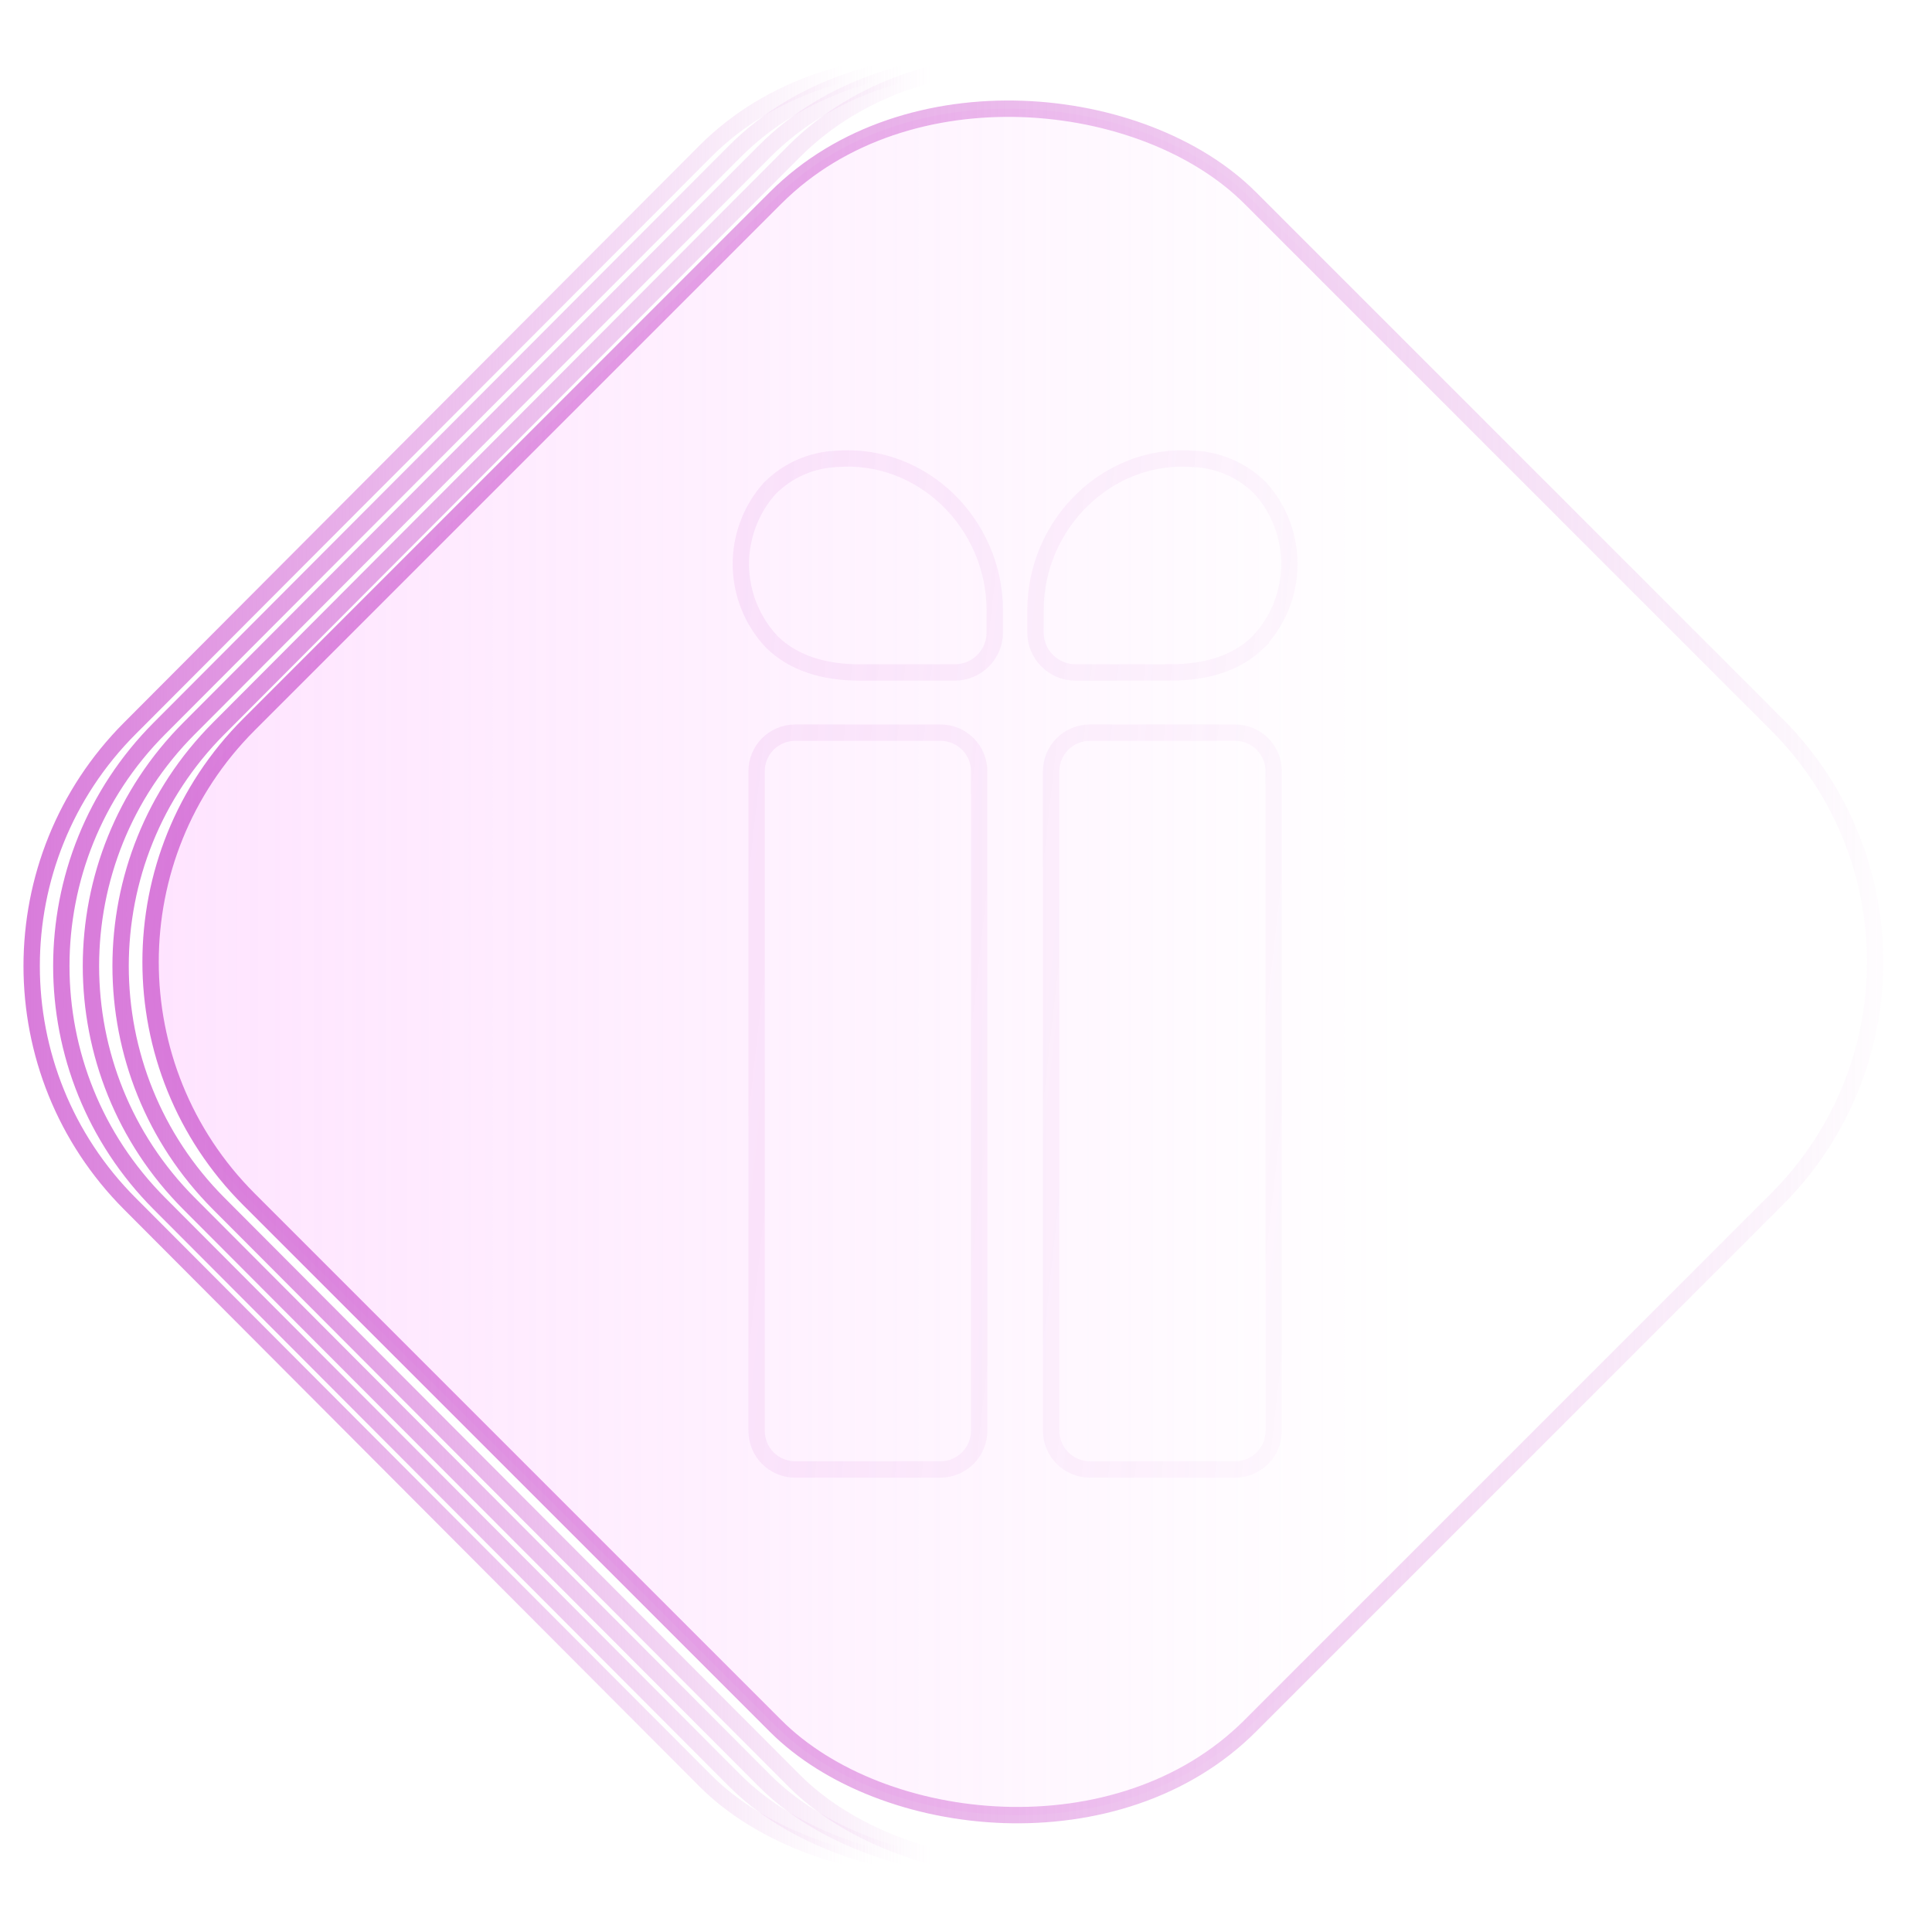 <svg width="472" height="472" viewBox="0 0 472 472" fill="none" xmlns="http://www.w3.org/2000/svg">
<g clip-path="url(#clip0_2324_18555)">
<rect x="2.827" width="346" height="346" rx="82" transform="matrix(0.707 -0.707 0.707 0.707 0.829 237)" fill="url(#paint0_linear_2324_18555)" fill-opacity="0.28" stroke="url(#paint1_linear_2324_18555)" stroke-width="4"/>
<rect x="2.824" width="363.085" height="363.085" rx="82" transform="matrix(0.706 -0.708 0.706 0.708 -6.441 238)" stroke="url(#paint2_linear_2324_18555)" stroke-width="4"/>
<rect x="2.824" width="363.085" height="363.085" rx="82" transform="matrix(0.706 -0.708 0.706 0.708 -13.687 238)" stroke="url(#paint3_linear_2324_18555)" stroke-width="4"/>
<rect x="2.824" width="363.085" height="363.085" rx="82" transform="matrix(0.706 -0.708 0.706 0.708 -20.925 238)" stroke="url(#paint4_linear_2324_18555)" stroke-width="4"/>
<rect x="2.824" width="363.085" height="363.085" rx="82" transform="matrix(0.706 -0.708 0.706 0.708 -28.17 238)" stroke="url(#paint5_linear_2324_18555)" stroke-width="4"/>
<path d="M229.804 178.995C232.303 179 234.697 179.996 236.462 181.766C238.227 183.535 239.218 185.932 239.218 188.432V349.521C239.218 352.034 238.22 354.445 236.443 356.223C234.667 358.001 232.256 359 229.743 359H194.255C193.016 359 191.789 358.756 190.646 358.281C189.502 357.806 188.463 357.11 187.588 356.233C186.713 355.356 186.02 354.315 185.548 353.17C185.076 352.025 184.835 350.797 184.837 349.559V188.432C184.835 187.194 185.076 185.968 185.548 184.824C186.02 183.679 186.713 182.639 187.588 181.762C188.462 180.885 189.502 180.189 190.646 179.714C191.789 179.239 193.016 178.995 194.255 178.995H229.804ZM301.747 178.995C302.987 178.995 304.216 179.239 305.361 179.715C306.507 180.19 307.548 180.887 308.424 181.766C309.3 182.644 309.994 183.686 310.467 184.833C310.937 185.974 311.18 187.197 311.18 188.432V349.545L311.169 350.01C311.118 351.092 310.88 352.158 310.467 353.161C309.994 354.308 309.3 355.351 308.424 356.229C307.548 357.108 306.507 357.804 305.361 358.279C304.216 358.755 302.987 359 301.747 359H266.286C263.769 359 261.355 357.999 259.576 356.219C257.797 354.438 256.798 352.024 256.798 349.507V188.446C256.798 185.94 257.793 183.536 259.564 181.764C261.336 179.991 263.738 178.995 266.244 178.995H301.747ZM204.34 112.108C225.476 110.449 243.025 128.089 243.025 149.095V154.521C243.025 157.107 242 159.587 240.175 161.417C238.349 163.247 235.872 164.277 233.288 164.282H212.173V164.296H210.173C201.056 164.296 193.755 161.91 188.585 156.851L188.555 156.821L188.526 156.791C183.79 151.75 181.107 145.121 181.003 138.203C180.899 131.286 183.383 124.579 187.966 119.398L188.004 119.355L188.045 119.314C192.38 114.949 198.197 112.378 204.34 112.108ZM252.977 149.095C252.977 128.088 270.54 110.448 291.662 112.107L291.661 112.108C297.612 112.369 303.257 114.789 307.545 118.909L307.957 119.314L307.998 119.355L308.036 119.398C312.621 124.579 315.104 131.288 314.997 138.207C314.895 144.856 312.406 151.236 308.004 156.194V156.274L307.406 156.862C302.262 161.917 294.961 164.291 285.829 164.281V164.282H262.714C260.129 164.277 257.653 163.247 255.827 161.417C254.002 159.587 252.977 157.107 252.977 154.521V149.095Z" stroke="url(#paint6_linear_2324_18555)" stroke-opacity="0.22" stroke-width="4"/>
</g>
<defs>
<linearGradient id="paint0_linear_2324_18555" x1="-18.096" y1="-18.096" x2="244.542" y2="244.542" gradientUnits="userSpaceOnUse">
<stop stop-color="#FD8CFF"/>
<stop offset="1" stop-color="#FD8CFF" stop-opacity="0"/>
</linearGradient>
<linearGradient id="paint1_linear_2324_18555" x1="330.198" y1="330.198" x2="18.341" y2="18.341" gradientUnits="userSpaceOnUse">
<stop stop-color="#D777D9" stop-opacity="0"/>
<stop offset="1" stop-color="#D777D9"/>
</linearGradient>
<linearGradient id="paint2_linear_2324_18555" x1="269.047" y1="269.047" x2="19.236" y2="19.236" gradientUnits="userSpaceOnUse">
<stop offset="0.413" stop-color="#D777D9" stop-opacity="0"/>
<stop offset="1" stop-color="#D777D9"/>
</linearGradient>
<linearGradient id="paint3_linear_2324_18555" x1="269.047" y1="269.047" x2="19.236" y2="19.236" gradientUnits="userSpaceOnUse">
<stop offset="0.413" stop-color="#D777D9" stop-opacity="0"/>
<stop offset="1" stop-color="#D777D9"/>
</linearGradient>
<linearGradient id="paint4_linear_2324_18555" x1="269.047" y1="269.047" x2="19.236" y2="19.236" gradientUnits="userSpaceOnUse">
<stop offset="0.413" stop-color="#D777D9" stop-opacity="0"/>
<stop offset="1" stop-color="#D777D9"/>
</linearGradient>
<linearGradient id="paint5_linear_2324_18555" x1="269.047" y1="269.047" x2="19.236" y2="19.236" gradientUnits="userSpaceOnUse">
<stop offset="0.413" stop-color="#D777D9" stop-opacity="0"/>
<stop offset="1" stop-color="#D777D9"/>
</linearGradient>
<linearGradient id="paint6_linear_2324_18555" x1="375.881" y1="381.402" x2="14.985" y2="341.11" gradientUnits="userSpaceOnUse">
<stop stop-color="#D777D9" stop-opacity="0"/>
<stop offset="1" stop-color="#D777D9"/>
</linearGradient>
<clipPath id="clip0_2324_18555">
<rect width="472" height="472" fill="white"/>
</clipPath>
</defs>
</svg>
